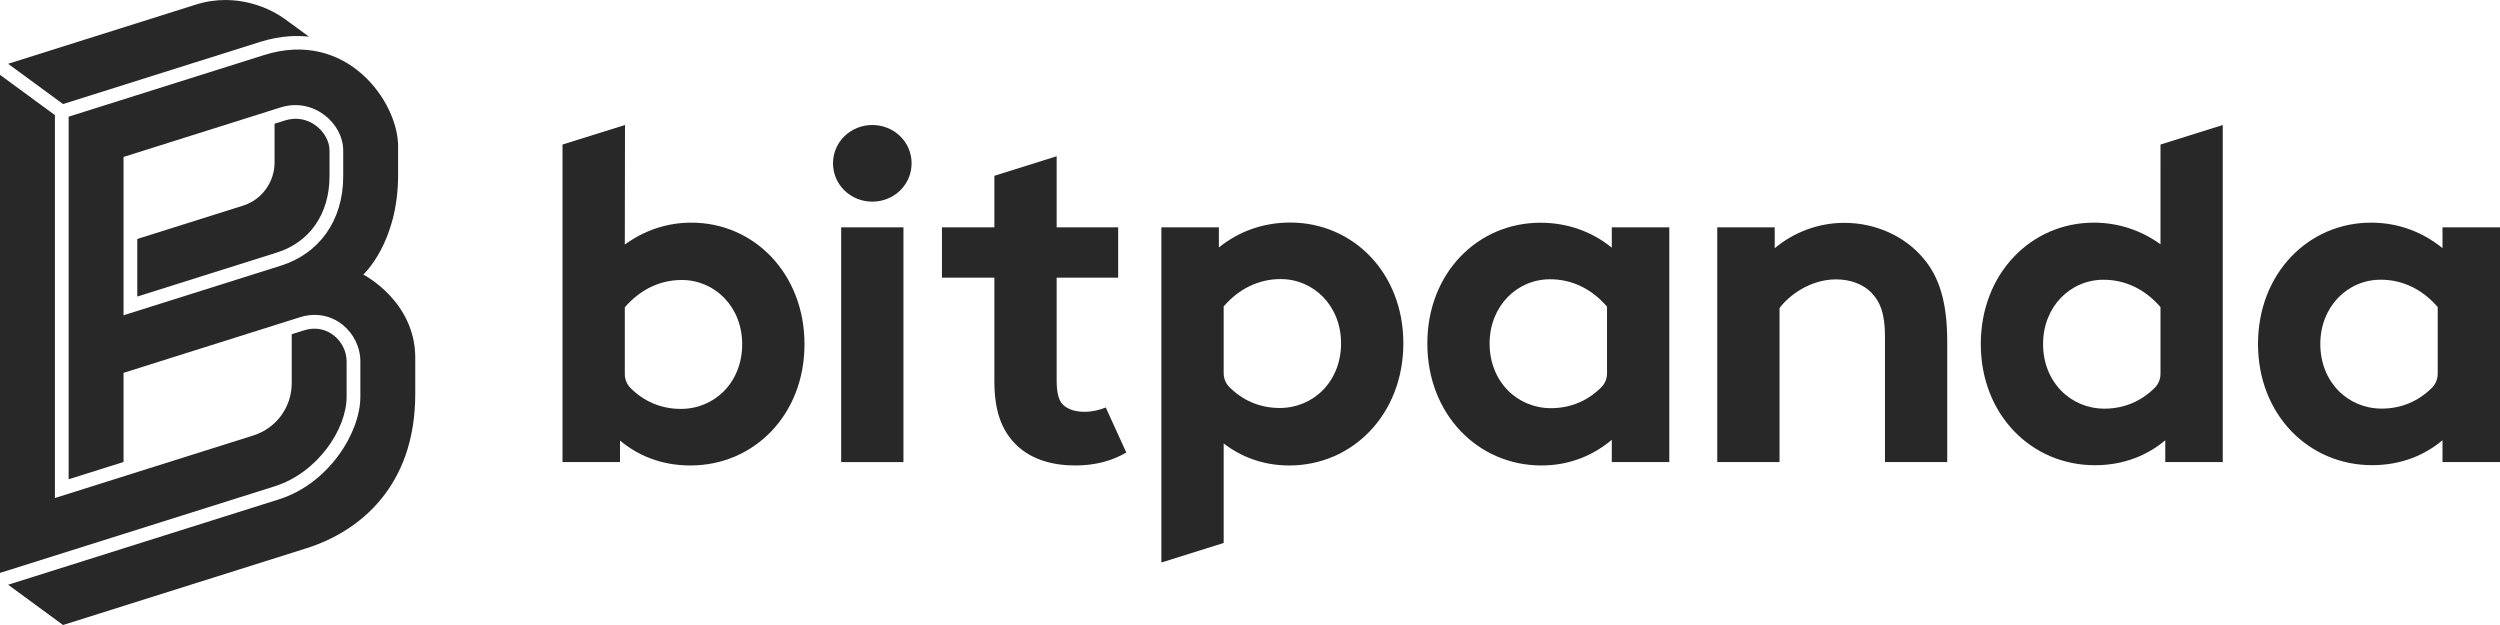 <svg width="160" height="40" viewBox="0 0 160 40" fill="none" xmlns="http://www.w3.org/2000/svg">
<g clip-path="url(#clip0_9_192)">
<path d="M159.944 14.55H156.32V15.879C155.032 14.836 153.469 14.249 151.75 14.249C147.733 14.249 144.512 17.504 144.512 22.012C144.512 26.55 147.764 29.771 151.812 29.771C153.683 29.771 155.185 29.127 156.32 28.175V29.574H160V14.55H159.944ZM156.013 23.928C156.013 24.261 155.88 24.579 155.646 24.814C154.819 25.646 153.726 26.151 152.425 26.151C150.279 26.151 148.5 24.466 148.5 22.012C148.5 19.62 150.248 17.901 152.363 17.901C153.774 17.901 155.032 18.516 156.013 19.651V23.928Z" fill="#282828"/>
<path d="M18.232 7.71L18.232 7.71L17.572 7.918V10.404C17.572 11.652 16.751 12.783 15.575 13.154L8.786 15.294L8.786 18.979L17.709 16.166C19.825 15.507 21.089 13.68 21.089 11.278V9.63C21.089 8.504 19.799 7.214 18.232 7.71Z" fill="#282828"/>
<path d="M16.648 2.682C18.025 2.249 19.118 2.272 19.778 2.349L18.196 1.194C17.468 0.666 15.244 -0.57 12.502 0.304L0.52 4.082L4.034 6.659L16.648 2.682Z" fill="#282828"/>
<path d="M23.251 17.572C23.251 17.572 25.479 15.55 25.479 11.204V9.365C25.479 6.504 22.184 1.855 16.908 3.521L4.393 7.467V30.674L7.907 29.567V23.862L19.203 20.301C21.308 19.644 23.063 21.295 23.063 23.131V25.393C23.063 27.696 21.03 30.961 17.841 31.962L0.52 37.423L4.034 40L19.638 35.081C22.931 34.033 26.577 31.207 26.577 25.207V22.897C26.577 19.268 23.251 17.572 23.251 17.572ZM17.972 17.004L7.907 20.177V10.044L17.965 6.873C20.065 6.215 21.965 7.893 21.965 9.628L21.966 11.278C21.966 14.164 20.387 16.246 17.972 17.004Z" fill="#282828"/>
<path d="M22.184 25.393V23.134C22.184 21.858 20.951 20.669 19.464 21.14L18.67 21.39L18.67 24.518C18.67 26.059 17.682 27.406 16.212 27.87L3.515 31.873L3.515 7.368L0 4.791V36.666L17.576 31.125C20.333 30.256 22.184 27.459 22.184 25.393Z" fill="#282828"/>
<path d="M44.25 14.249C42.656 14.249 41.214 14.762 39.988 15.65L40 8L36 9.25V29.574H39.68V28.194C40.815 29.146 42.317 29.79 44.189 29.79C48.236 29.79 51.488 26.569 51.488 22.03C51.488 17.522 48.267 14.249 44.25 14.249ZM43.575 26.17C42.274 26.17 41.181 25.664 40.354 24.833C40.12 24.598 39.988 24.279 39.988 23.947V19.669C40.968 18.534 42.226 17.919 43.637 17.919C45.752 17.919 47.5 19.638 47.5 22.03C47.5 24.485 45.721 26.17 43.575 26.17Z" fill="#282828"/>
<path d="M138.271 15.634C137.043 14.746 135.572 14.249 134.007 14.249C129.99 14.249 126.771 17.507 126.771 22.014C126.771 26.553 130.021 29.774 134.069 29.774C135.94 29.774 137.442 29.13 138.577 28.179V29.574H142.257L142.257 8L138.272 9.25L138.271 15.634ZM138.271 23.931C138.271 24.263 138.139 24.582 137.904 24.817C137.076 25.648 135.983 26.154 134.683 26.154C132.536 26.154 130.757 24.469 130.757 22.014C130.757 19.622 132.505 17.904 134.62 17.904C136.031 17.904 137.289 18.519 138.271 19.653V23.931Z" fill="#282828"/>
<path d="M103.155 15.851C101.868 14.808 100.304 14.255 98.587 14.255C94.568 14.255 91.349 17.476 91.349 21.983C91.349 26.522 94.599 29.79 98.647 29.79C100.518 29.79 102.02 29.099 103.155 28.147V29.574H106.835V14.55H103.155V15.851ZM102.849 23.9C102.849 24.232 102.717 24.551 102.483 24.786C101.655 25.617 100.561 26.123 99.26 26.123C97.114 26.123 95.335 24.438 95.335 21.983C95.335 19.592 97.083 17.873 99.2 17.873C100.611 17.873 101.868 18.488 102.849 19.623V23.9Z" fill="#282828"/>
<path d="M118.029 14.262C116.373 14.262 114.779 14.875 113.582 15.887V14.55H109.904V29.574H113.89V19.721C114.442 18.954 115.822 17.88 117.508 17.88C118.428 17.88 119.226 18.188 119.748 18.709C120.299 19.262 120.638 20.027 120.638 21.5V29.574H124.623V21.868C124.623 19.322 124.102 17.728 123.121 16.563C121.924 15.12 120.054 14.262 118.029 14.262Z" fill="#282828"/>
<path d="M82.578 14.243C80.861 14.243 79.296 14.796 78.008 15.838V14.55H74.328L74.328 36L78.315 34.75V28.38C79.388 29.209 80.799 29.79 82.517 29.79C86.565 29.79 89.815 26.509 89.815 21.971C89.815 17.464 86.594 14.243 82.578 14.243ZM81.902 26.111C80.602 26.111 79.508 25.605 78.681 24.773C78.447 24.538 78.315 24.22 78.315 23.888V19.61C79.296 18.476 80.553 17.861 81.964 17.861C84.08 17.861 85.828 19.579 85.828 21.971C85.828 24.425 84.049 26.111 81.902 26.111Z" fill="#282828"/>
<path d="M57.821 14.55H53.835V29.574H57.821V14.55Z" fill="#282828"/>
<path d="M55.828 8C54.448 8 53.313 9.072 53.313 10.452C53.313 11.832 54.448 12.906 55.828 12.906C57.208 12.906 58.342 11.832 58.342 10.452C58.342 9.072 57.208 8 55.828 8Z" fill="#282828"/>
<path d="M69.405 26.355C68.823 26.355 68.332 26.202 68.025 25.894C67.749 25.62 67.626 25.127 67.626 24.331V17.769H71.562V14.55H67.626V10L63.64 11.25L63.64 14.55H60.284V17.769H63.64V24.392C63.64 26.233 64.068 27.367 64.806 28.226C65.847 29.421 67.381 29.79 68.823 29.79C70.111 29.79 71.17 29.491 72.084 28.962L70.769 26.078C70.355 26.243 69.912 26.355 69.405 26.355Z" fill="#282828"/>
</g>
<defs>
<clipPath id="clip0_9_192">
<rect width="160" height="40" fill="white"/>
</clipPath>
</defs>
</svg>
